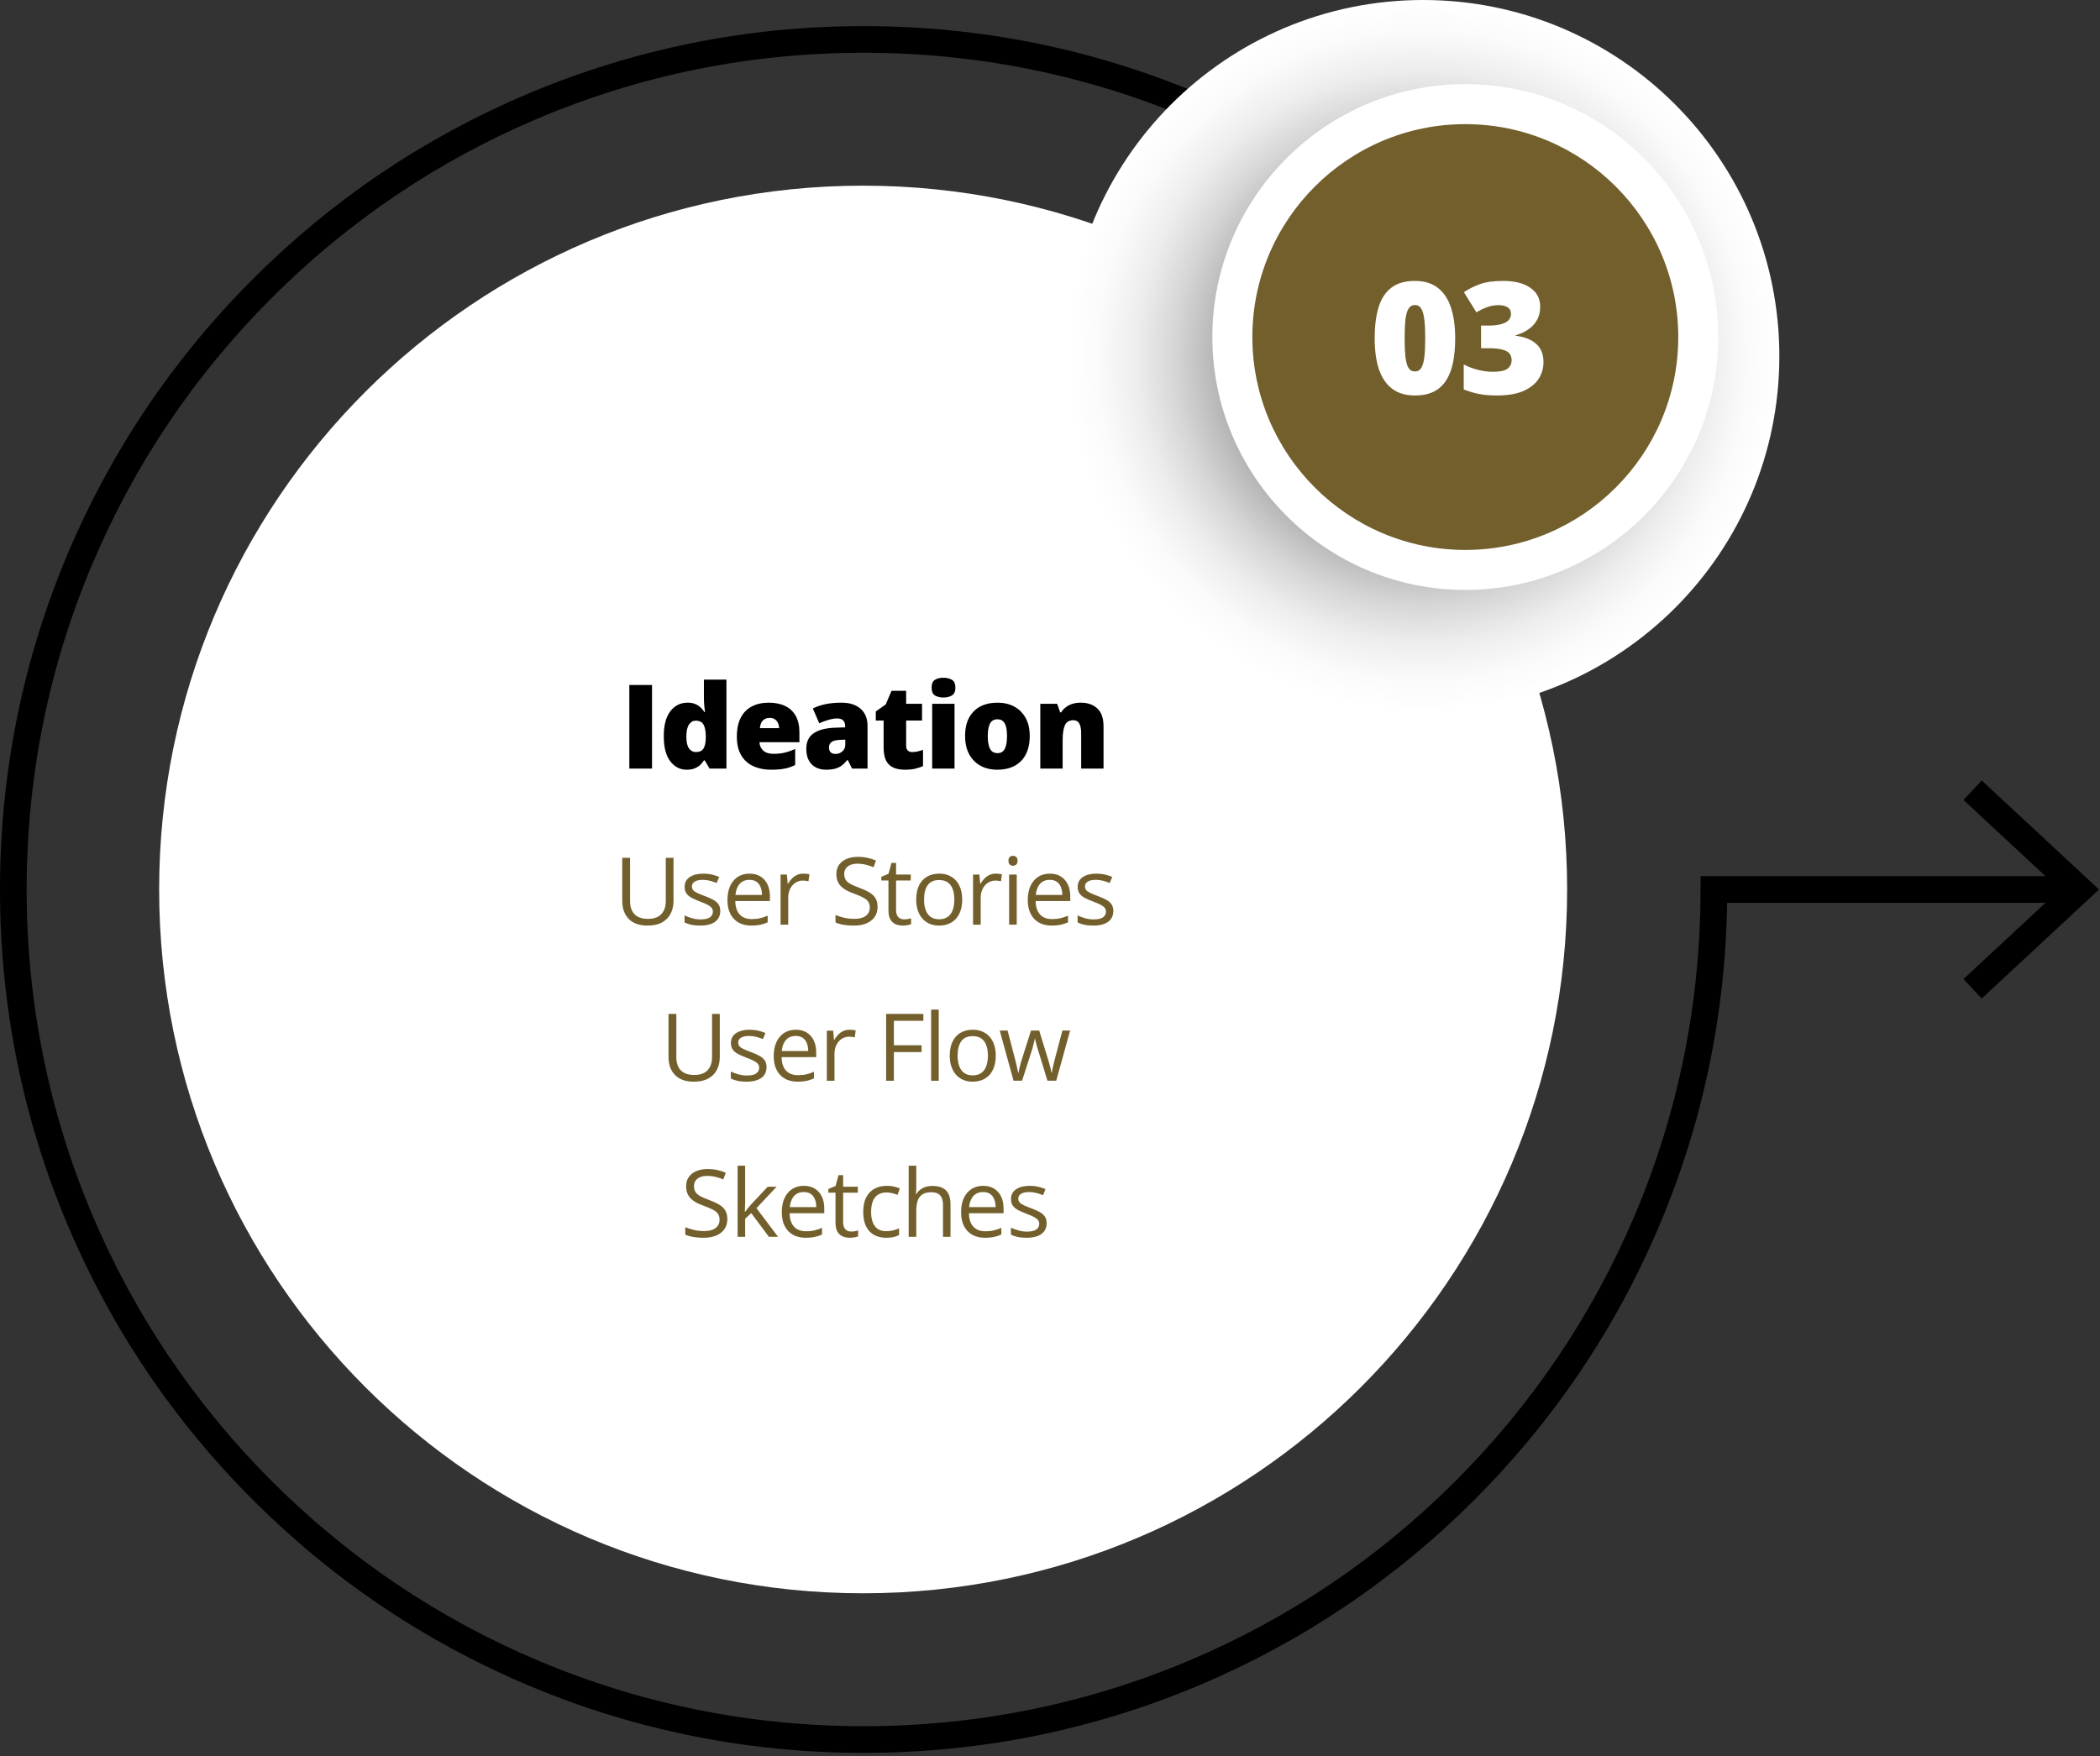 <svg width="269" height="225" viewBox="0 0 269 225" fill="none" xmlns="http://www.w3.org/2000/svg">
<rect x="0" y="0" width="269" height="225" fill="#333333" stroke="none"/>
<path d="M253.846 127.94L251.516 125.438L263.855 113.97L251.516 102.498L253.846 99.996L268.873 113.97L253.846 127.94Z" fill="black"/>
<path d="M110.564 204.144C160.368 204.144 200.742 163.77 200.742 113.966C200.742 64.163 160.368 23.789 110.564 23.789C60.76 23.789 20.386 64.163 20.386 113.966C20.386 163.77 60.76 204.144 110.564 204.144Z" fill="white"/>
<path d="M110.623 224.59C95.691 224.59 81.202 221.665 67.563 215.896C54.39 210.325 42.56 202.349 32.4 192.189C22.241 182.03 14.265 170.2 8.694 157.027C2.925 143.387 0 128.899 0 113.966C0 99.034 2.925 84.546 8.694 70.906C14.265 57.733 22.242 45.903 32.4 35.745C42.556 25.587 54.388 17.611 67.563 12.039C81.201 6.27 95.689 3.345 110.623 3.345C125.557 3.345 140.046 6.27 153.683 12.039C166.858 17.611 178.688 25.587 188.846 35.745L186.43 38.159C176.585 28.314 165.121 20.584 152.353 15.182C139.139 9.592 125.098 6.758 110.623 6.758C96.148 6.758 82.109 9.592 68.894 15.182C56.126 20.584 44.661 28.312 34.816 38.159C24.969 48.006 17.239 59.471 11.839 72.237C6.249 85.453 3.415 99.493 3.415 113.966C3.415 128.439 6.249 142.478 11.839 155.696C17.239 168.462 24.969 179.927 34.816 189.774C44.663 199.621 56.127 207.351 68.894 212.749C82.109 218.339 96.15 221.173 110.623 221.173C125.096 221.173 139.135 218.339 152.353 212.749C165.119 207.349 176.584 199.619 186.43 189.774C196.277 179.927 204.007 168.461 209.407 155.696C214.997 142.48 217.831 128.439 217.831 113.966V112.258H265.168V115.675H221.236C221.021 130.004 218.103 143.908 212.554 157.027C206.983 170.2 199.007 182.03 188.848 192.189C178.688 202.349 166.858 210.325 153.685 215.896C140.044 221.665 125.557 224.59 110.623 224.59Z" fill="black"/>
<path d="M80.613 98.475V87.767H83.521V98.475H80.613ZM87.962 98.622C87.107 98.622 86.404 98.258 85.853 97.531C85.301 96.803 85.025 95.739 85.025 94.337C85.025 92.921 85.308 91.849 85.874 91.122C86.441 90.394 87.173 90.031 88.072 90.031C88.443 90.031 88.763 90.084 89.031 90.192C89.3 90.299 89.532 90.446 89.727 90.631C89.927 90.812 90.101 91.017 90.247 91.246H90.306C90.272 91.036 90.24 90.748 90.21 90.382C90.181 90.011 90.166 89.65 90.166 89.298V87.079H93.052V98.475H90.892L90.276 97.428H90.166C90.035 97.648 89.869 97.848 89.668 98.029C89.473 98.209 89.234 98.353 88.951 98.461C88.672 98.568 88.343 98.622 87.962 98.622ZM89.134 96.359C89.593 96.359 89.915 96.215 90.101 95.927C90.291 95.633 90.394 95.189 90.408 94.594V94.367C90.408 93.712 90.315 93.212 90.13 92.865C89.949 92.513 89.607 92.338 89.105 92.338C88.763 92.338 88.48 92.504 88.255 92.836C88.03 93.168 87.918 93.683 87.918 94.381C87.918 95.07 88.03 95.573 88.255 95.89C88.484 96.202 88.777 96.359 89.134 96.359ZM98.482 90.031C99.288 90.031 99.984 90.172 100.57 90.455C101.156 90.734 101.607 91.154 101.925 91.715C102.242 92.277 102.401 92.98 102.401 93.825V95.099H97.281C97.305 95.533 97.467 95.89 97.764 96.168C98.067 96.447 98.511 96.586 99.097 96.586C99.615 96.586 100.089 96.534 100.518 96.432C100.953 96.329 101.4 96.171 101.859 95.956V98.014C101.458 98.224 101.021 98.378 100.548 98.475C100.074 98.573 99.476 98.622 98.753 98.622C97.918 98.622 97.171 98.473 96.512 98.175C95.853 97.877 95.333 97.416 94.952 96.791C94.576 96.166 94.388 95.362 94.388 94.381C94.388 93.385 94.559 92.567 94.901 91.927C95.243 91.283 95.721 90.807 96.336 90.499C96.951 90.187 97.667 90.031 98.482 90.031ZM98.585 91.979C98.248 91.979 97.965 92.086 97.735 92.301C97.51 92.511 97.379 92.843 97.34 93.297H99.801C99.796 93.053 99.747 92.831 99.654 92.631C99.561 92.43 99.425 92.272 99.244 92.154C99.068 92.037 98.848 91.979 98.585 91.979ZM107.779 90.031C108.829 90.031 109.65 90.292 110.24 90.814C110.831 91.332 111.127 92.072 111.127 93.033V98.475H109.142L108.592 97.377H108.534C108.299 97.67 108.058 97.909 107.809 98.094C107.565 98.275 107.284 98.407 106.966 98.49C106.649 98.578 106.261 98.622 105.802 98.622C105.323 98.622 104.894 98.524 104.513 98.329C104.132 98.133 103.832 97.838 103.612 97.443C103.392 97.047 103.282 96.547 103.282 95.941C103.282 95.052 103.59 94.393 104.205 93.964C104.82 93.534 105.712 93.292 106.879 93.239L108.263 93.195V93.077C108.263 92.706 108.17 92.443 107.984 92.286C107.804 92.13 107.56 92.052 107.252 92.052C106.925 92.052 106.559 92.111 106.153 92.228C105.753 92.34 105.35 92.487 104.945 92.667L104.117 90.778C104.596 90.533 105.138 90.348 105.743 90.221C106.349 90.094 107.027 90.031 107.779 90.031ZM108.277 94.769L107.618 94.799C107.091 94.818 106.72 94.911 106.505 95.077C106.295 95.238 106.19 95.47 106.19 95.773C106.19 96.056 106.266 96.266 106.417 96.403C106.568 96.534 106.769 96.6 107.018 96.6C107.364 96.6 107.66 96.49 107.904 96.271C108.153 96.051 108.277 95.765 108.277 95.414V94.769ZM116.85 96.359C117.108 96.359 117.345 96.332 117.56 96.278C117.775 96.224 117.999 96.156 118.234 96.073V98.16C117.921 98.297 117.589 98.407 117.238 98.49C116.891 98.578 116.447 98.622 115.905 98.622C115.368 98.622 114.894 98.539 114.484 98.373C114.074 98.202 113.754 97.909 113.524 97.494C113.3 97.074 113.187 96.49 113.187 95.743V92.323H112.184V91.158L113.458 90.258L114.198 88.514H116.073V90.177H118.109V92.323H116.073V95.553C116.073 95.822 116.142 96.024 116.278 96.161C116.415 96.293 116.605 96.359 116.85 96.359ZM122.272 90.177V98.475H119.408V90.177H122.272ZM120.851 86.837C121.261 86.837 121.618 86.923 121.921 87.094C122.228 87.264 122.382 87.604 122.382 88.112C122.382 88.605 122.228 88.939 121.921 89.115C121.618 89.286 121.261 89.371 120.851 89.371C120.431 89.371 120.072 89.286 119.775 89.115C119.482 88.939 119.335 88.605 119.335 88.112C119.335 87.604 119.482 87.264 119.775 87.094C120.072 86.923 120.431 86.837 120.851 86.837ZM131.906 94.308C131.906 95.001 131.811 95.617 131.621 96.154C131.43 96.691 131.154 97.142 130.793 97.508C130.432 97.875 129.995 98.153 129.482 98.344C128.969 98.529 128.391 98.622 127.746 98.622C127.146 98.622 126.594 98.529 126.091 98.344C125.593 98.153 125.158 97.875 124.787 97.508C124.416 97.142 124.128 96.691 123.923 96.154C123.723 95.617 123.623 95.001 123.623 94.308C123.623 93.39 123.789 92.614 124.121 91.979C124.458 91.344 124.936 90.861 125.556 90.529C126.181 90.197 126.926 90.031 127.79 90.031C128.586 90.031 129.294 90.197 129.914 90.529C130.534 90.861 131.02 91.344 131.372 91.979C131.728 92.614 131.906 93.39 131.906 94.308ZM126.53 94.308C126.53 94.781 126.572 95.182 126.655 95.509C126.738 95.831 126.87 96.078 127.05 96.249C127.236 96.415 127.478 96.498 127.775 96.498C128.073 96.498 128.31 96.415 128.486 96.249C128.662 96.078 128.789 95.831 128.867 95.509C128.95 95.182 128.991 94.781 128.991 94.308C128.991 93.834 128.95 93.439 128.867 93.121C128.789 92.804 128.659 92.565 128.479 92.404C128.303 92.242 128.063 92.162 127.761 92.162C127.326 92.162 127.011 92.343 126.816 92.704C126.625 93.065 126.53 93.6 126.53 94.308ZM138.45 90.031C139.304 90.031 140.002 90.272 140.544 90.756C141.086 91.239 141.357 92.013 141.357 93.077V98.475H138.493V93.949C138.493 93.397 138.413 92.982 138.252 92.704C138.096 92.421 137.842 92.279 137.49 92.279C136.948 92.279 136.584 92.501 136.399 92.946C136.213 93.385 136.12 94.017 136.12 94.843V98.475H133.257V90.177H135.417L135.805 91.276H135.915C136.091 91.012 136.301 90.787 136.545 90.602C136.789 90.416 137.07 90.275 137.388 90.177C137.705 90.079 138.059 90.031 138.45 90.031Z" fill="black"/>
<path d="M86.273 109.909V115.452C86.273 116.057 86.15 116.596 85.904 117.069C85.662 117.542 85.295 117.915 84.803 118.188C84.311 118.458 83.693 118.593 82.951 118.593C81.893 118.593 81.086 118.305 80.531 117.731C79.981 117.157 79.705 116.389 79.705 115.428V109.909H80.707V115.458C80.707 116.184 80.898 116.745 81.281 117.139C81.668 117.534 82.244 117.731 83.01 117.731C83.533 117.731 83.961 117.637 84.293 117.45C84.629 117.259 84.877 116.993 85.037 116.653C85.201 116.309 85.283 115.913 85.283 115.464V109.909H86.273ZM92.264 116.718C92.264 117.128 92.161 117.473 91.954 117.755C91.751 118.032 91.458 118.241 91.075 118.382C90.696 118.522 90.243 118.593 89.716 118.593C89.266 118.593 88.878 118.557 88.55 118.487C88.222 118.417 87.934 118.317 87.688 118.188V117.292C87.95 117.421 88.263 117.538 88.626 117.643C88.989 117.749 89.36 117.802 89.739 117.802C90.294 117.802 90.696 117.712 90.946 117.532C91.196 117.352 91.321 117.108 91.321 116.8C91.321 116.624 91.27 116.469 91.169 116.337C91.071 116.2 90.905 116.069 90.671 115.944C90.436 115.815 90.112 115.675 89.698 115.522C89.288 115.366 88.933 115.212 88.632 115.059C88.335 114.903 88.104 114.714 87.94 114.491C87.78 114.268 87.7 113.979 87.7 113.624C87.7 113.081 87.919 112.665 88.356 112.376C88.798 112.083 89.376 111.936 90.091 111.936C90.477 111.936 90.839 111.975 91.175 112.053C91.514 112.128 91.831 112.229 92.124 112.358L91.796 113.137C91.53 113.024 91.247 112.928 90.946 112.85C90.645 112.772 90.339 112.733 90.026 112.733C89.577 112.733 89.231 112.807 88.989 112.956C88.751 113.104 88.632 113.307 88.632 113.565C88.632 113.764 88.686 113.928 88.796 114.057C88.909 114.186 89.089 114.307 89.335 114.421C89.581 114.534 89.905 114.667 90.308 114.819C90.71 114.968 91.058 115.122 91.35 115.282C91.643 115.438 91.868 115.63 92.024 115.856C92.184 116.079 92.264 116.366 92.264 116.718ZM96.011 111.936C96.558 111.936 97.027 112.057 97.418 112.3C97.808 112.542 98.107 112.882 98.314 113.319C98.521 113.753 98.625 114.26 98.625 114.843V115.446H94.189C94.201 116.2 94.388 116.774 94.752 117.169C95.115 117.563 95.627 117.76 96.287 117.76C96.693 117.76 97.052 117.723 97.365 117.649C97.677 117.575 98.002 117.466 98.338 117.321V118.177C98.013 118.321 97.691 118.427 97.371 118.493C97.054 118.559 96.679 118.593 96.246 118.593C95.629 118.593 95.09 118.468 94.629 118.218C94.172 117.964 93.816 117.593 93.562 117.104C93.308 116.616 93.181 116.018 93.181 115.311C93.181 114.62 93.297 114.022 93.527 113.518C93.761 113.01 94.09 112.62 94.511 112.346C94.937 112.073 95.437 111.936 96.011 111.936ZM96 112.733C95.48 112.733 95.066 112.903 94.757 113.243C94.449 113.583 94.265 114.057 94.207 114.667H97.605C97.601 114.284 97.541 113.948 97.424 113.659C97.31 113.366 97.136 113.139 96.902 112.979C96.668 112.815 96.367 112.733 96 112.733ZM102.905 111.936C103.034 111.936 103.168 111.944 103.309 111.96C103.45 111.971 103.575 111.989 103.684 112.012L103.561 112.915C103.456 112.887 103.338 112.866 103.209 112.85C103.081 112.835 102.959 112.827 102.846 112.827C102.588 112.827 102.344 112.88 102.114 112.985C101.887 113.087 101.688 113.235 101.516 113.43C101.344 113.622 101.209 113.854 101.112 114.128C101.014 114.397 100.965 114.698 100.965 115.03V118.475H99.987V112.053H100.795L100.901 113.237H100.942C101.075 112.999 101.235 112.782 101.422 112.587C101.61 112.387 101.827 112.229 102.073 112.112C102.323 111.995 102.6 111.936 102.905 111.936ZM112.414 116.196C112.414 116.704 112.287 117.137 112.033 117.497C111.783 117.852 111.432 118.124 110.979 118.311C110.525 118.499 109.992 118.593 109.379 118.593C109.055 118.593 108.748 118.577 108.459 118.546C108.17 118.514 107.904 118.469 107.662 118.411C107.42 118.352 107.207 118.28 107.024 118.194V117.239C107.317 117.36 107.674 117.473 108.096 117.579C108.518 117.68 108.959 117.731 109.42 117.731C109.85 117.731 110.213 117.675 110.51 117.561C110.807 117.444 111.031 117.278 111.184 117.063C111.34 116.844 111.418 116.583 111.418 116.278C111.418 115.985 111.354 115.741 111.225 115.546C111.096 115.346 110.881 115.167 110.58 115.007C110.283 114.843 109.877 114.669 109.361 114.485C108.998 114.356 108.678 114.216 108.4 114.063C108.123 113.907 107.891 113.731 107.703 113.536C107.516 113.341 107.373 113.114 107.275 112.856C107.182 112.598 107.135 112.303 107.135 111.971C107.135 111.514 107.25 111.124 107.481 110.8C107.715 110.471 108.037 110.221 108.447 110.05C108.861 109.874 109.336 109.786 109.871 109.786C110.328 109.786 110.75 109.829 111.137 109.915C111.527 110.001 111.885 110.116 112.209 110.26L111.899 111.116C111.59 110.987 111.262 110.88 110.914 110.794C110.57 110.708 110.215 110.665 109.848 110.665C109.481 110.665 109.17 110.719 108.916 110.829C108.666 110.934 108.475 111.085 108.342 111.28C108.209 111.475 108.143 111.708 108.143 111.977C108.143 112.278 108.205 112.528 108.33 112.727C108.459 112.927 108.662 113.104 108.94 113.26C109.221 113.413 109.592 113.573 110.053 113.741C110.557 113.925 110.984 114.12 111.336 114.327C111.688 114.53 111.955 114.78 112.139 115.077C112.322 115.37 112.414 115.743 112.414 116.196ZM115.804 117.796C115.964 117.796 116.128 117.782 116.296 117.755C116.464 117.727 116.6 117.694 116.706 117.655V118.411C116.593 118.462 116.434 118.505 116.231 118.54C116.032 118.575 115.837 118.593 115.645 118.593C115.306 118.593 114.997 118.534 114.72 118.417C114.442 118.296 114.22 118.093 114.052 117.807C113.888 117.522 113.806 117.128 113.806 116.624V112.815H112.892V112.341L113.811 111.96L114.198 110.565H114.784V112.053H116.665V112.815H114.784V116.594C114.784 116.997 114.876 117.298 115.059 117.497C115.247 117.696 115.495 117.796 115.804 117.796ZM123.254 115.253C123.254 115.78 123.185 116.251 123.049 116.665C122.912 117.079 122.715 117.428 122.457 117.714C122.199 117.999 121.886 118.218 121.519 118.37C121.156 118.518 120.744 118.593 120.283 118.593C119.853 118.593 119.459 118.518 119.099 118.37C118.744 118.218 118.435 117.999 118.174 117.714C117.916 117.428 117.715 117.079 117.57 116.665C117.429 116.251 117.359 115.78 117.359 115.253C117.359 114.55 117.478 113.952 117.717 113.46C117.955 112.964 118.295 112.587 118.736 112.329C119.181 112.067 119.711 111.936 120.324 111.936C120.91 111.936 121.422 112.067 121.859 112.329C122.3 112.591 122.642 112.969 122.884 113.466C123.131 113.958 123.254 114.553 123.254 115.253ZM118.367 115.253C118.367 115.768 118.435 116.216 118.572 116.594C118.709 116.973 118.92 117.266 119.205 117.473C119.49 117.68 119.857 117.784 120.306 117.784C120.752 117.784 121.117 117.68 121.402 117.473C121.691 117.266 121.904 116.973 122.041 116.594C122.177 116.216 122.246 115.768 122.246 115.253C122.246 114.741 122.177 114.3 122.041 113.928C121.904 113.553 121.693 113.264 121.408 113.061C121.123 112.858 120.754 112.757 120.3 112.757C119.633 112.757 119.142 112.977 118.83 113.419C118.521 113.86 118.367 114.471 118.367 115.253ZM127.563 111.936C127.692 111.936 127.827 111.944 127.967 111.96C128.108 111.971 128.233 111.989 128.342 112.012L128.219 112.915C128.114 112.887 127.997 112.866 127.868 112.85C127.739 112.835 127.618 112.827 127.504 112.827C127.247 112.827 127.002 112.88 126.772 112.985C126.545 113.087 126.346 113.235 126.174 113.43C126.002 113.622 125.868 113.854 125.77 114.128C125.672 114.397 125.624 114.698 125.624 115.03V118.475H124.645V112.053H125.454L125.559 113.237H125.6C125.733 112.999 125.893 112.782 126.081 112.587C126.268 112.387 126.485 112.229 126.731 112.112C126.981 111.995 127.258 111.936 127.563 111.936ZM130.238 112.053V118.475H129.265V112.053H130.238ZM129.763 109.651C129.923 109.651 130.06 109.704 130.173 109.809C130.29 109.911 130.349 110.071 130.349 110.29C130.349 110.505 130.29 110.665 130.173 110.77C130.06 110.876 129.923 110.928 129.763 110.928C129.595 110.928 129.454 110.876 129.341 110.77C129.232 110.665 129.177 110.505 129.177 110.29C129.177 110.071 129.232 109.911 129.341 109.809C129.454 109.704 129.595 109.651 129.763 109.651ZM134.483 111.936C135.029 111.936 135.498 112.057 135.889 112.3C136.279 112.542 136.578 112.882 136.785 113.319C136.992 113.753 137.096 114.26 137.096 114.843V115.446H132.66C132.672 116.2 132.859 116.774 133.223 117.169C133.586 117.563 134.098 117.76 134.758 117.76C135.164 117.76 135.524 117.723 135.836 117.649C136.149 117.575 136.473 117.466 136.809 117.321V118.177C136.484 118.321 136.162 118.427 135.842 118.493C135.525 118.559 135.15 118.593 134.717 118.593C134.1 118.593 133.561 118.468 133.1 118.218C132.643 117.964 132.287 117.593 132.033 117.104C131.779 116.616 131.652 116.018 131.652 115.311C131.652 114.62 131.768 114.022 131.998 113.518C132.233 113.01 132.561 112.62 132.983 112.346C133.408 112.073 133.908 111.936 134.483 111.936ZM134.471 112.733C133.951 112.733 133.537 112.903 133.229 113.243C132.92 113.583 132.736 114.057 132.678 114.667H136.076C136.072 114.284 136.012 113.948 135.895 113.659C135.781 113.366 135.608 113.139 135.373 112.979C135.139 112.815 134.838 112.733 134.471 112.733ZM142.612 116.718C142.612 117.128 142.509 117.473 142.302 117.755C142.099 118.032 141.806 118.241 141.423 118.382C141.044 118.522 140.591 118.593 140.063 118.593C139.614 118.593 139.225 118.557 138.897 118.487C138.569 118.417 138.282 118.317 138.036 118.188V117.292C138.298 117.421 138.61 117.538 138.974 117.643C139.337 117.749 139.708 117.802 140.087 117.802C140.642 117.802 141.044 117.712 141.294 117.532C141.544 117.352 141.669 117.108 141.669 116.8C141.669 116.624 141.618 116.469 141.517 116.337C141.419 116.2 141.253 116.069 141.018 115.944C140.784 115.815 140.46 115.675 140.046 115.522C139.636 115.366 139.28 115.212 138.979 115.059C138.683 114.903 138.452 114.714 138.288 114.491C138.128 114.268 138.048 113.979 138.048 113.624C138.048 113.081 138.267 112.665 138.704 112.376C139.145 112.083 139.724 111.936 140.438 111.936C140.825 111.936 141.186 111.975 141.522 112.053C141.862 112.128 142.179 112.229 142.472 112.358L142.143 113.137C141.878 113.024 141.595 112.928 141.294 112.85C140.993 112.772 140.686 112.733 140.374 112.733C139.925 112.733 139.579 112.807 139.337 112.956C139.099 113.104 138.979 113.307 138.979 113.565C138.979 113.764 139.034 113.928 139.143 114.057C139.257 114.186 139.436 114.307 139.683 114.421C139.929 114.534 140.253 114.667 140.655 114.819C141.058 114.968 141.405 115.122 141.698 115.282C141.991 115.438 142.216 115.63 142.372 115.856C142.532 116.079 142.612 116.366 142.612 116.718ZM92.201 129.909V135.452C92.201 136.057 92.078 136.596 91.832 137.069C91.59 137.542 91.223 137.915 90.731 138.188C90.239 138.458 89.621 138.593 88.879 138.593C87.821 138.593 87.014 138.305 86.459 137.731C85.909 137.157 85.633 136.389 85.633 135.428V129.909H86.635V135.458C86.635 136.184 86.826 136.745 87.209 137.139C87.596 137.534 88.172 137.731 88.938 137.731C89.461 137.731 89.889 137.637 90.221 137.45C90.557 137.259 90.805 136.993 90.965 136.653C91.129 136.309 91.211 135.913 91.211 135.464V129.909H92.201ZM98.192 136.718C98.192 137.128 98.089 137.473 97.882 137.755C97.679 138.032 97.386 138.241 97.003 138.382C96.624 138.522 96.171 138.593 95.644 138.593C95.194 138.593 94.806 138.557 94.478 138.487C94.15 138.417 93.862 138.317 93.616 138.188V137.292C93.878 137.421 94.191 137.538 94.554 137.643C94.917 137.749 95.288 137.802 95.667 137.802C96.222 137.802 96.624 137.712 96.874 137.532C97.124 137.352 97.249 137.108 97.249 136.8C97.249 136.624 97.198 136.469 97.097 136.337C96.999 136.2 96.833 136.069 96.599 135.944C96.364 135.815 96.04 135.675 95.626 135.522C95.216 135.366 94.86 135.212 94.56 135.059C94.263 134.903 94.032 134.714 93.868 134.491C93.708 134.268 93.628 133.979 93.628 133.624C93.628 133.081 93.847 132.665 94.284 132.376C94.726 132.083 95.304 131.936 96.019 131.936C96.405 131.936 96.767 131.975 97.103 132.053C97.442 132.128 97.759 132.229 98.052 132.358L97.724 133.137C97.458 133.024 97.175 132.928 96.874 132.85C96.573 132.772 96.267 132.733 95.954 132.733C95.505 132.733 95.159 132.807 94.917 132.956C94.679 133.104 94.56 133.307 94.56 133.565C94.56 133.764 94.614 133.928 94.724 134.057C94.837 134.186 95.017 134.307 95.263 134.421C95.509 134.534 95.833 134.667 96.235 134.819C96.638 134.968 96.985 135.122 97.278 135.282C97.571 135.438 97.796 135.63 97.952 135.856C98.112 136.079 98.192 136.366 98.192 136.718ZM101.939 131.936C102.486 131.936 102.955 132.057 103.346 132.3C103.736 132.542 104.035 132.882 104.242 133.319C104.449 133.753 104.553 134.26 104.553 134.843V135.446H100.117C100.129 136.2 100.316 136.774 100.68 137.169C101.043 137.563 101.555 137.76 102.215 137.76C102.621 137.76 102.98 137.723 103.293 137.649C103.605 137.575 103.93 137.466 104.266 137.321V138.177C103.941 138.321 103.619 138.427 103.299 138.493C102.982 138.559 102.607 138.593 102.174 138.593C101.557 138.593 101.017 138.468 100.557 138.218C100.1 137.964 99.744 137.593 99.49 137.104C99.236 136.616 99.109 136.018 99.109 135.311C99.109 134.62 99.225 134.022 99.455 133.518C99.689 133.01 100.017 132.62 100.439 132.346C100.865 132.073 101.365 131.936 101.939 131.936ZM101.928 132.733C101.408 132.733 100.994 132.903 100.685 133.243C100.377 133.583 100.193 134.057 100.135 134.667H103.533C103.529 134.284 103.469 133.948 103.351 133.659C103.238 133.366 103.064 133.139 102.83 132.979C102.596 132.815 102.295 132.733 101.928 132.733ZM108.833 131.936C108.962 131.936 109.096 131.944 109.237 131.96C109.378 131.971 109.503 131.989 109.612 132.012L109.489 132.915C109.383 132.887 109.266 132.866 109.137 132.85C109.008 132.835 108.887 132.827 108.774 132.827C108.516 132.827 108.272 132.88 108.042 132.985C107.815 133.087 107.616 133.235 107.444 133.43C107.272 133.622 107.137 133.854 107.04 134.128C106.942 134.397 106.893 134.698 106.893 135.03V138.475H105.915V132.053H106.723L106.829 133.237H106.87C107.003 132.999 107.163 132.782 107.35 132.587C107.538 132.387 107.755 132.229 108.001 132.112C108.251 131.995 108.528 131.936 108.833 131.936ZM114.504 138.475H113.508V129.909H118.278V130.788H114.504V133.928H118.049V134.802H114.504V138.475ZM120.249 138.475H119.271V129.358H120.249V138.475ZM127.553 135.253C127.553 135.78 127.484 136.251 127.348 136.665C127.211 137.079 127.014 137.428 126.756 137.714C126.498 137.999 126.185 138.218 125.818 138.37C125.455 138.518 125.043 138.593 124.582 138.593C124.152 138.593 123.758 138.518 123.398 138.37C123.043 138.218 122.734 137.999 122.473 137.714C122.215 137.428 122.014 137.079 121.869 136.665C121.728 136.251 121.658 135.78 121.658 135.253C121.658 134.55 121.777 133.952 122.016 133.46C122.254 132.964 122.594 132.587 123.035 132.329C123.48 132.067 124.01 131.936 124.623 131.936C125.209 131.936 125.721 132.067 126.158 132.329C126.6 132.591 126.941 132.969 127.184 133.466C127.43 133.958 127.553 134.553 127.553 135.253ZM122.666 135.253C122.666 135.768 122.734 136.216 122.871 136.594C123.008 136.973 123.219 137.266 123.504 137.473C123.789 137.68 124.156 137.784 124.605 137.784C125.051 137.784 125.416 137.68 125.701 137.473C125.99 137.266 126.203 136.973 126.34 136.594C126.476 136.216 126.545 135.768 126.545 135.253C126.545 134.741 126.476 134.3 126.34 133.928C126.203 133.553 125.992 133.264 125.707 133.061C125.422 132.858 125.053 132.757 124.6 132.757C123.932 132.757 123.441 132.977 123.129 133.419C122.82 133.86 122.666 134.471 122.666 135.253ZM134.171 138.464L133.028 134.725C132.977 134.565 132.928 134.409 132.882 134.257C132.839 134.1 132.798 133.952 132.758 133.811C132.723 133.667 132.69 133.534 132.659 133.413C132.632 133.288 132.608 133.18 132.589 133.091H132.548C132.532 133.18 132.51 133.288 132.483 133.413C132.456 133.534 132.423 133.667 132.383 133.811C132.348 133.956 132.309 134.108 132.266 134.268C132.223 134.425 132.175 134.583 132.12 134.743L130.925 138.464H129.829L128.059 132.042H129.067L129.993 135.587C130.055 135.821 130.114 136.053 130.169 136.284C130.227 136.51 130.276 136.725 130.315 136.928C130.358 137.128 130.389 137.302 130.409 137.45H130.456C130.479 137.352 130.505 137.235 130.532 137.098C130.563 136.962 130.596 136.817 130.632 136.665C130.671 136.509 130.712 136.354 130.755 136.202C130.798 136.046 130.841 135.899 130.883 135.762L132.067 132.042H133.116L134.258 135.757C134.317 135.944 134.374 136.139 134.428 136.343C134.487 136.546 134.54 136.743 134.587 136.934C134.633 137.122 134.667 137.29 134.686 137.438H134.733C134.749 137.305 134.778 137.141 134.821 136.946C134.864 136.751 134.913 136.536 134.967 136.302C135.026 136.067 135.087 135.829 135.149 135.587L136.087 132.042H137.077L135.301 138.464H134.171ZM93.17 156.196C93.17 156.704 93.043 157.137 92.789 157.497C92.539 157.852 92.187 158.124 91.734 158.311C91.281 158.499 90.748 158.593 90.135 158.593C89.81 158.593 89.504 158.577 89.215 158.546C88.925 158.514 88.66 158.469 88.418 158.411C88.175 158.352 87.963 158.28 87.779 158.194V157.239C88.072 157.36 88.429 157.473 88.851 157.579C89.273 157.68 89.715 157.731 90.175 157.731C90.605 157.731 90.969 157.675 91.265 157.561C91.562 157.444 91.787 157.278 91.939 157.063C92.095 156.844 92.174 156.583 92.174 156.278C92.174 155.985 92.109 155.741 91.98 155.546C91.851 155.346 91.636 155.167 91.336 155.007C91.039 154.843 90.632 154.669 90.117 154.485C89.754 154.356 89.433 154.216 89.156 154.063C88.879 153.907 88.646 153.731 88.459 153.536C88.271 153.341 88.129 153.114 88.031 152.856C87.937 152.598 87.89 152.303 87.89 151.971C87.89 151.514 88.006 151.124 88.236 150.8C88.47 150.471 88.793 150.221 89.203 150.05C89.617 149.874 90.091 149.786 90.627 149.786C91.084 149.786 91.506 149.829 91.892 149.915C92.283 150.001 92.64 150.116 92.965 150.26L92.654 151.116C92.345 150.987 92.017 150.88 91.67 150.794C91.326 150.708 90.97 150.665 90.603 150.665C90.236 150.665 89.925 150.719 89.672 150.829C89.422 150.934 89.23 151.085 89.097 151.28C88.965 151.475 88.898 151.708 88.898 151.977C88.898 152.278 88.961 152.528 89.086 152.727C89.215 152.927 89.418 153.104 89.695 153.26C89.976 153.413 90.347 153.573 90.808 153.741C91.312 153.925 91.74 154.12 92.091 154.327C92.443 154.53 92.711 154.78 92.894 155.077C93.078 155.37 93.17 155.743 93.17 156.196ZM95.452 149.358V154.093C95.452 154.249 95.446 154.44 95.434 154.667C95.422 154.889 95.413 155.087 95.405 155.259H95.446C95.528 155.157 95.647 155.007 95.803 154.807C95.963 154.608 96.098 154.448 96.207 154.327L98.34 152.053H99.483L96.899 154.796L99.67 158.475H98.499L96.231 155.434L95.452 156.149V158.475H94.485V149.358H95.452ZM102.972 151.936C103.519 151.936 103.988 152.057 104.378 152.3C104.769 152.542 105.068 152.882 105.275 153.319C105.482 153.753 105.585 154.26 105.585 154.843V155.446H101.15C101.161 156.2 101.349 156.774 101.712 157.169C102.075 157.563 102.587 157.76 103.247 157.76C103.654 157.76 104.013 157.723 104.325 157.649C104.638 157.575 104.962 157.466 105.298 157.321V158.177C104.974 158.321 104.652 158.427 104.331 158.493C104.015 158.559 103.64 158.593 103.206 158.593C102.589 158.593 102.05 158.468 101.589 158.218C101.132 157.964 100.777 157.593 100.523 157.104C100.269 156.616 100.142 156.018 100.142 155.311C100.142 154.62 100.257 154.022 100.488 153.518C100.722 153.01 101.05 152.62 101.472 152.346C101.898 152.073 102.398 151.936 102.972 151.936ZM102.96 152.733C102.441 152.733 102.027 152.903 101.718 153.243C101.409 153.583 101.226 154.057 101.167 154.667H104.566C104.562 154.284 104.501 153.948 104.384 153.659C104.271 153.366 104.097 153.139 103.863 152.979C103.628 152.815 103.327 152.733 102.96 152.733ZM109.022 157.796C109.182 157.796 109.346 157.782 109.514 157.755C109.682 157.727 109.818 157.694 109.924 157.655V158.411C109.811 158.462 109.652 158.505 109.449 158.54C109.25 158.575 109.055 158.593 108.863 158.593C108.524 158.593 108.215 158.534 107.938 158.417C107.66 158.296 107.438 158.093 107.27 157.807C107.106 157.522 107.024 157.128 107.024 156.624V152.815H106.109V152.341L107.029 151.96L107.416 150.565H108.002V152.053H109.883V152.815H108.002V156.594C108.002 156.997 108.094 157.298 108.277 157.497C108.465 157.696 108.713 157.796 109.022 157.796ZM113.507 158.593C112.929 158.593 112.419 158.473 111.977 158.235C111.536 157.997 111.192 157.634 110.946 157.145C110.7 156.657 110.577 156.042 110.577 155.3C110.577 154.522 110.706 153.887 110.964 153.395C111.225 152.899 111.585 152.532 112.042 152.294C112.499 152.055 113.018 151.936 113.6 151.936C113.921 151.936 114.229 151.969 114.526 152.036C114.827 152.098 115.073 152.178 115.265 152.276L114.972 153.091C114.776 153.012 114.55 152.942 114.292 152.88C114.038 152.817 113.8 152.786 113.577 152.786C113.132 152.786 112.761 152.882 112.464 153.073C112.171 153.264 111.95 153.546 111.802 153.917C111.657 154.288 111.585 154.745 111.585 155.288C111.585 155.807 111.655 156.251 111.796 156.618C111.94 156.985 112.153 157.266 112.434 157.462C112.72 157.653 113.075 157.749 113.501 157.749C113.841 157.749 114.147 157.714 114.421 157.643C114.694 157.569 114.942 157.483 115.165 157.385V158.253C114.95 158.362 114.71 158.446 114.444 158.505C114.183 158.563 113.87 158.593 113.507 158.593ZM117.371 149.358V152.083C117.371 152.239 117.367 152.397 117.359 152.557C117.351 152.714 117.338 152.858 117.318 152.991H117.383C117.515 152.764 117.683 152.575 117.886 152.423C118.093 152.266 118.328 152.149 118.59 152.071C118.851 151.989 119.129 151.948 119.422 151.948C119.937 151.948 120.367 152.03 120.711 152.194C121.058 152.358 121.318 152.612 121.49 152.956C121.666 153.3 121.754 153.745 121.754 154.292V158.475H120.793V154.356C120.793 153.821 120.67 153.421 120.424 153.155C120.181 152.889 119.808 152.757 119.304 152.757C118.828 152.757 118.447 152.848 118.162 153.032C117.881 153.212 117.677 153.477 117.552 153.829C117.431 154.18 117.371 154.61 117.371 155.118V158.475H116.398V149.358H117.371ZM125.94 151.936C126.487 151.936 126.956 152.057 127.346 152.3C127.737 152.542 128.036 152.882 128.243 153.319C128.45 153.753 128.553 154.26 128.553 154.843V155.446H124.118C124.129 156.2 124.317 156.774 124.68 157.169C125.043 157.563 125.555 157.76 126.215 157.76C126.622 157.76 126.981 157.723 127.293 157.649C127.606 157.575 127.93 157.466 128.266 157.321V158.177C127.942 158.321 127.62 158.427 127.299 158.493C126.983 158.559 126.608 158.593 126.174 158.593C125.557 158.593 125.018 158.468 124.557 158.218C124.1 157.964 123.745 157.593 123.491 157.104C123.237 156.616 123.11 156.018 123.11 155.311C123.11 154.62 123.225 154.022 123.456 153.518C123.69 153.01 124.018 152.62 124.44 152.346C124.866 152.073 125.366 151.936 125.94 151.936ZM125.928 152.733C125.409 152.733 124.995 152.903 124.686 153.243C124.377 153.583 124.194 154.057 124.135 154.667H127.534C127.53 154.284 127.469 153.948 127.352 153.659C127.239 153.366 127.065 153.139 126.831 152.979C126.596 152.815 126.295 152.733 125.928 152.733ZM134.07 156.718C134.07 157.128 133.966 157.473 133.759 157.755C133.556 158.032 133.263 158.241 132.88 158.382C132.501 158.522 132.048 158.593 131.521 158.593C131.072 158.593 130.683 158.557 130.355 158.487C130.027 158.417 129.74 158.317 129.493 158.188V157.292C129.755 157.421 130.068 157.538 130.431 157.643C130.794 157.749 131.165 157.802 131.544 157.802C132.099 157.802 132.501 157.712 132.751 157.532C133.001 157.352 133.126 157.108 133.126 156.8C133.126 156.624 133.076 156.469 132.974 156.337C132.876 156.2 132.71 156.069 132.476 155.944C132.242 155.815 131.917 155.675 131.503 155.522C131.093 155.366 130.738 155.212 130.437 155.059C130.14 154.903 129.909 154.714 129.745 154.491C129.585 154.268 129.505 153.979 129.505 153.624C129.505 153.081 129.724 152.665 130.161 152.376C130.603 152.083 131.181 151.936 131.896 151.936C132.283 151.936 132.644 151.975 132.98 152.053C133.32 152.128 133.636 152.229 133.929 152.358L133.601 153.137C133.335 153.024 133.052 152.928 132.751 152.85C132.451 152.772 132.144 152.733 131.831 152.733C131.382 152.733 131.036 152.807 130.794 152.956C130.556 153.104 130.437 153.307 130.437 153.565C130.437 153.764 130.492 153.928 130.601 154.057C130.714 154.186 130.894 154.307 131.14 154.421C131.386 154.534 131.71 154.667 132.113 154.819C132.515 154.968 132.863 155.122 133.156 155.282C133.449 155.438 133.673 155.63 133.829 155.856C133.99 156.079 134.07 156.366 134.07 156.718Z" fill="#725F2C"/>
<path d="M182.291 91.269C207.495 91.269 227.926 70.838 227.926 45.635C227.926 20.431 207.495 0 182.291 0C157.088 0 136.656 20.431 136.656 45.635C136.656 70.838 157.088 91.269 182.291 91.269Z" fill="url(#paint0_radial_2792_660)"/>
<path d="M208.688 64.576C220.342 52.922 220.342 34.028 208.688 22.375C197.035 10.721 178.141 10.721 166.487 22.375C154.833 34.028 154.833 52.922 166.487 64.576C178.141 76.23 197.035 76.23 208.688 64.576Z" fill="#725F2C"/>
<path d="M187.7 75.587C169.832 75.587 155.296 61.051 155.296 43.183C155.296 25.316 169.832 10.78 187.7 10.78C205.567 10.78 220.103 25.316 220.103 43.183C220.103 61.051 205.567 75.587 187.7 75.587ZM187.7 15.905C172.658 15.905 160.421 28.143 160.421 43.183C160.421 58.223 172.66 70.462 187.7 70.462C202.742 70.462 214.978 58.223 214.978 43.183C214.978 28.143 202.74 15.905 187.7 15.905Z" fill="white"/>
<path d="M186.402 43.356C186.402 44.502 186.311 45.527 186.128 46.432C185.946 47.331 185.653 48.096 185.25 48.727C184.852 49.359 184.325 49.841 183.667 50.173C183.01 50.505 182.203 50.671 181.246 50.671C180.054 50.671 179.078 50.381 178.316 49.801C177.554 49.216 176.991 48.379 176.626 47.292C176.268 46.198 176.089 44.886 176.089 43.356C176.089 41.813 176.252 40.495 176.578 39.401C176.91 38.301 177.453 37.458 178.208 36.872C178.964 36.286 179.976 35.993 181.246 35.993C182.437 35.993 183.41 36.286 184.166 36.872C184.927 37.451 185.49 38.291 185.855 39.391C186.22 40.485 186.402 41.807 186.402 43.356ZM179.927 43.356C179.927 44.287 179.96 45.068 180.025 45.7C180.097 46.331 180.227 46.807 180.416 47.126C180.611 47.438 180.888 47.594 181.246 47.594C181.604 47.594 181.877 47.438 182.066 47.126C182.255 46.807 182.385 46.335 182.457 45.71C182.528 45.078 182.564 44.294 182.564 43.356C182.564 42.412 182.528 41.624 182.457 40.993C182.385 40.361 182.255 39.886 182.066 39.567C181.877 39.242 181.604 39.079 181.246 39.079C180.888 39.079 180.611 39.242 180.416 39.567C180.227 39.886 180.097 40.361 180.025 40.993C179.96 41.624 179.927 42.412 179.927 43.356ZM197.293 39.294C197.293 39.971 197.147 40.557 196.854 41.051C196.567 41.54 196.183 41.94 195.701 42.253C195.226 42.565 194.705 42.8 194.139 42.956V43.014C195.278 43.158 196.157 43.506 196.776 44.059C197.401 44.606 197.713 45.384 197.713 46.393C197.713 47.175 197.505 47.891 197.088 48.542C196.672 49.186 196.024 49.704 195.145 50.094C194.266 50.479 193.136 50.671 191.756 50.671C190.832 50.671 190.044 50.602 189.393 50.466C188.742 50.329 188.11 50.14 187.498 49.899V46.696C188.117 47.015 188.752 47.253 189.403 47.409C190.06 47.559 190.659 47.633 191.2 47.633C192.137 47.633 192.775 47.5 193.114 47.233C193.459 46.966 193.631 46.608 193.631 46.159C193.631 45.833 193.55 45.557 193.387 45.329C193.224 45.101 192.922 44.925 192.479 44.801C192.043 44.678 191.414 44.616 190.594 44.616H189.715V41.716H190.614C191.343 41.716 191.919 41.651 192.342 41.52C192.772 41.39 193.081 41.214 193.27 40.993C193.459 40.765 193.553 40.505 193.553 40.212C193.553 39.834 193.407 39.554 193.114 39.372C192.821 39.19 192.433 39.098 191.951 39.098C191.522 39.098 191.118 39.157 190.741 39.274C190.363 39.391 190.034 39.522 189.754 39.665C189.474 39.808 189.263 39.925 189.119 40.016L187.518 37.438C188.11 37.035 188.787 36.693 189.549 36.413C190.317 36.133 191.32 35.993 192.557 35.993C194.028 35.993 195.184 36.286 196.024 36.872C196.87 37.458 197.293 38.265 197.293 39.294Z" fill="white"/>
<defs>
<radialGradient id="paint0_radial_2792_660" cx="0" cy="0" r="1" gradientUnits="userSpaceOnUse" gradientTransform="translate(182.292 45.635) scale(45.634 45.634)">
<stop offset="0.178"/>
<stop offset="0.243" stop-color="#242424"/>
<stop offset="0.359" stop-color="#5D5D5D"/>
<stop offset="0.475" stop-color="#8F8F8F"/>
<stop offset="0.589" stop-color="#B7B7B7"/>
<stop offset="0.7" stop-color="#D6D6D6"/>
<stop offset="0.807" stop-color="#EDEDED"/>
<stop offset="0.909" stop-color="#FAFAFA"/>
<stop offset="1" stop-color="white"/>
</radialGradient>
</defs>
</svg>
